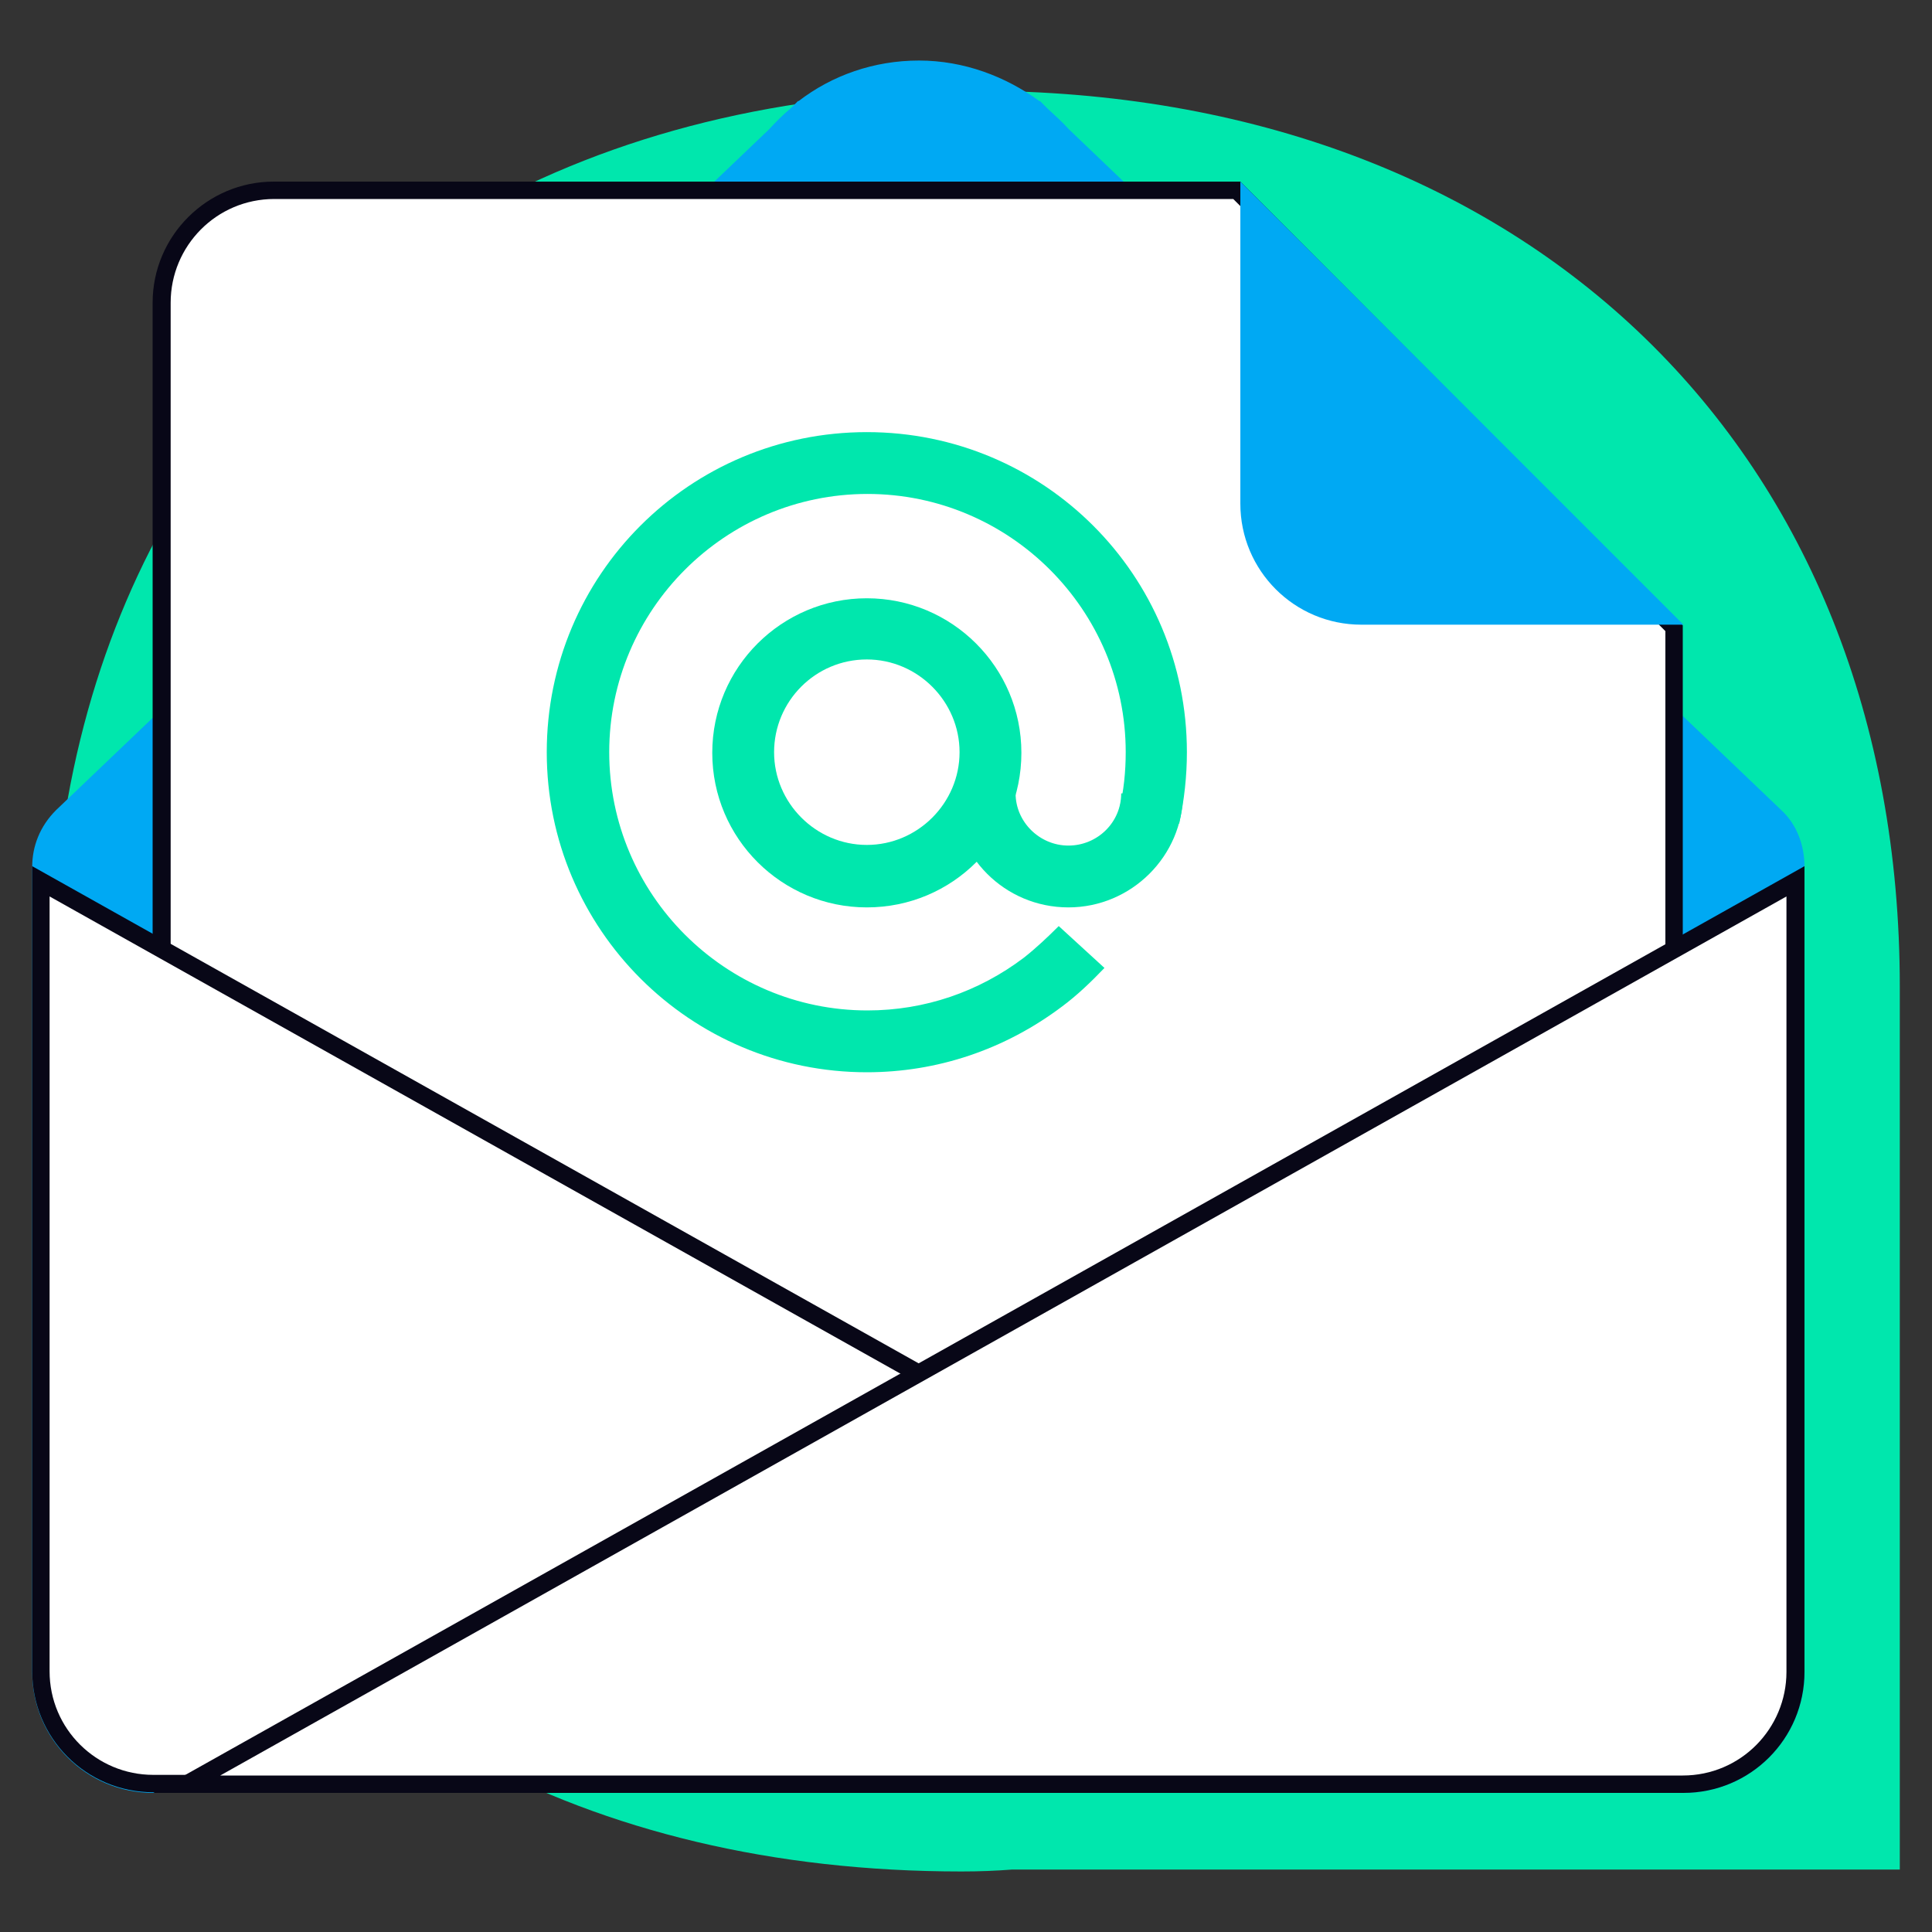 <?xml version="1.0" encoding="utf-8"?>
<!-- Generator: Adobe Illustrator 27.5.0, SVG Export Plug-In . SVG Version: 6.00 Build 0)  -->
<svg version="1.1" id="Layer_1" xmlns="http://www.w3.org/2000/svg" xmlns:xlink="http://www.w3.org/1999/xlink" x="0px" y="0px"
	 viewBox="0 0 300 300" style="enable-background:new 0 0 300 300;" xml:space="preserve">
<rect x="0" y="0" width="300" height="300" fill="#333333" stroke="none"/>
<style type="text/css">
	.st0{fill:#00E7AD;}
	.st1{fill:#00A9F3;}
	.st2{fill:#FFFFFF;}
	.st3{fill:#080717;}
</style>
<g>
	<path class="st0" d="M295,187.1v-33.9c0-83.1-57.7-139.1-143.5-139.1c-29.8,0-56.2,6.7-78,19C32.5,56.3,8,99,8,153.2
		c0,54.9,24.1,97.1,65,119.5c21.3,11.6,47,17.9,76.3,17.9c2.8,0,5.3-0.1,7.9-0.3H295V187.1L295,187.1z"/>
	<g id="_x3C_Layer_x3E__00000176736501570050032700000006398056061388256914_">
		<g>
			<path class="st1" d="M276.6,125.8L166,20.1c-1.1-1.2-2.2-2.2-3.4-3.3l-1.1-1.1c0,0,0,0-0.1,0c-5.2-3.8-11.7-6.3-18.7-6.3
				s-13.5,2.3-18.7,6.3c-0.1,0-0.1,0-0.1,0l-1.1,1.1c-1.2,1-2.3,2.1-3.4,3.3L8.7,125.8c-2.5,2.5-3.7,5.6-3.7,8.8v125
				c0,10.4,8.4,18.8,18.8,18.8h237.6c10.4,0,18.8-8.4,18.8-18.8v-125C280.2,131.4,279.1,128.1,276.6,125.8z"/>
			<g>
				<path class="st2" d="M25.2,239.5V47c0-9.6,7.8-17.4,17.4-17.4h149.5L260,97.5v141.9L25.2,239.5L25.2,239.5z"/>
				<path class="st3" d="M191.5,30.9L258.6,98v140H26.5V47c0-8.8,7.1-16.1,16.1-16.1L191.5,30.9L191.5,30.9z M192.6,28.2H42.5
					c-10.3,0-18.8,8.4-18.8,18.8v193.9h237.6V97.1L192.6,28.2L192.6,28.2z"/>
			</g>
			<g>
				<path class="st2" d="M23.8,277c-9.6,0-17.4-7.8-17.4-17.4V136.9L256.2,277H23.8z"/>
				<path class="st3" d="M7.7,139.2l243.2,136.4H23.8c-8.8,0-16.1-7.1-16.1-16.1V139.2L7.7,139.2z M5,134.5v125
					c0,10.4,8.4,18.8,18.8,18.8h237.6L5,134.5L5,134.5z"/>
			</g>
			<g>
				<path class="st2" d="M29.2,277l249.8-140.1v122.7c0,9.6-7.8,17.4-17.4,17.4H29.2z"/>
				<path class="st3" d="M277.4,139.2v120.4c0,8.8-7.1,16.1-16.1,16.1H34.2L277.4,139.2L277.4,139.2z M280.2,134.5L23.8,278.4h237.6
					c10.4,0,18.8-8.4,18.8-18.8V134.5L280.2,134.5z"/>
			</g>
			<path class="st1" d="M192.6,28.2v50c0,10.4,8.4,18.8,18.8,18.8h50L192.6,28.2z"/>
			<g>
				<g>
					<path class="st0" d="M134.6,166.5c-27.4,0-49.7-22.2-49.7-49.7s22.2-49.7,49.7-49.7s49.7,22.2,49.7,49.7
						c0,3.7-0.4,7.4-1.2,11.1l-9.3-2.2c0.7-2.9,1-5.9,1-8.9c0-22.1-18-40.1-40.1-40.1s-40.1,18-40.1,40.1s18,40.1,40.1,40.1
						c8.9,0,17.3-2.9,24.3-8.2c1.9-1.5,3.7-3.2,5.4-4.9l7.1,6.5c-2.1,2.2-4.3,4.3-6.6,6C156,163,145.5,166.5,134.6,166.5z"/>
				</g>
				<g>
					<path class="st0" d="M134.6,140.9c-13.2,0-24-10.7-24-24s10.8-24,24-24s24,10.7,24,24S147.9,140.9,134.6,140.9z M134.6,102.4
						c-8,0-14.4,6.5-14.4,14.4s6.5,14.4,14.4,14.4s14.4-6.5,14.4-14.4S142.5,102.4,134.6,102.4z"/>
				</g>
				<g>
					<path class="st0" d="M165.9,140.9c-9.9,0-17.8-8-17.8-17.7h9.6c0,4.4,3.7,8.1,8.2,8.1c4.5,0,8.2-3.6,8.2-8.1h9.6
						C183.7,132.9,175.7,140.9,165.9,140.9z"/>
				</g>
			</g>
		</g>
	</g>
</g>
</svg>
